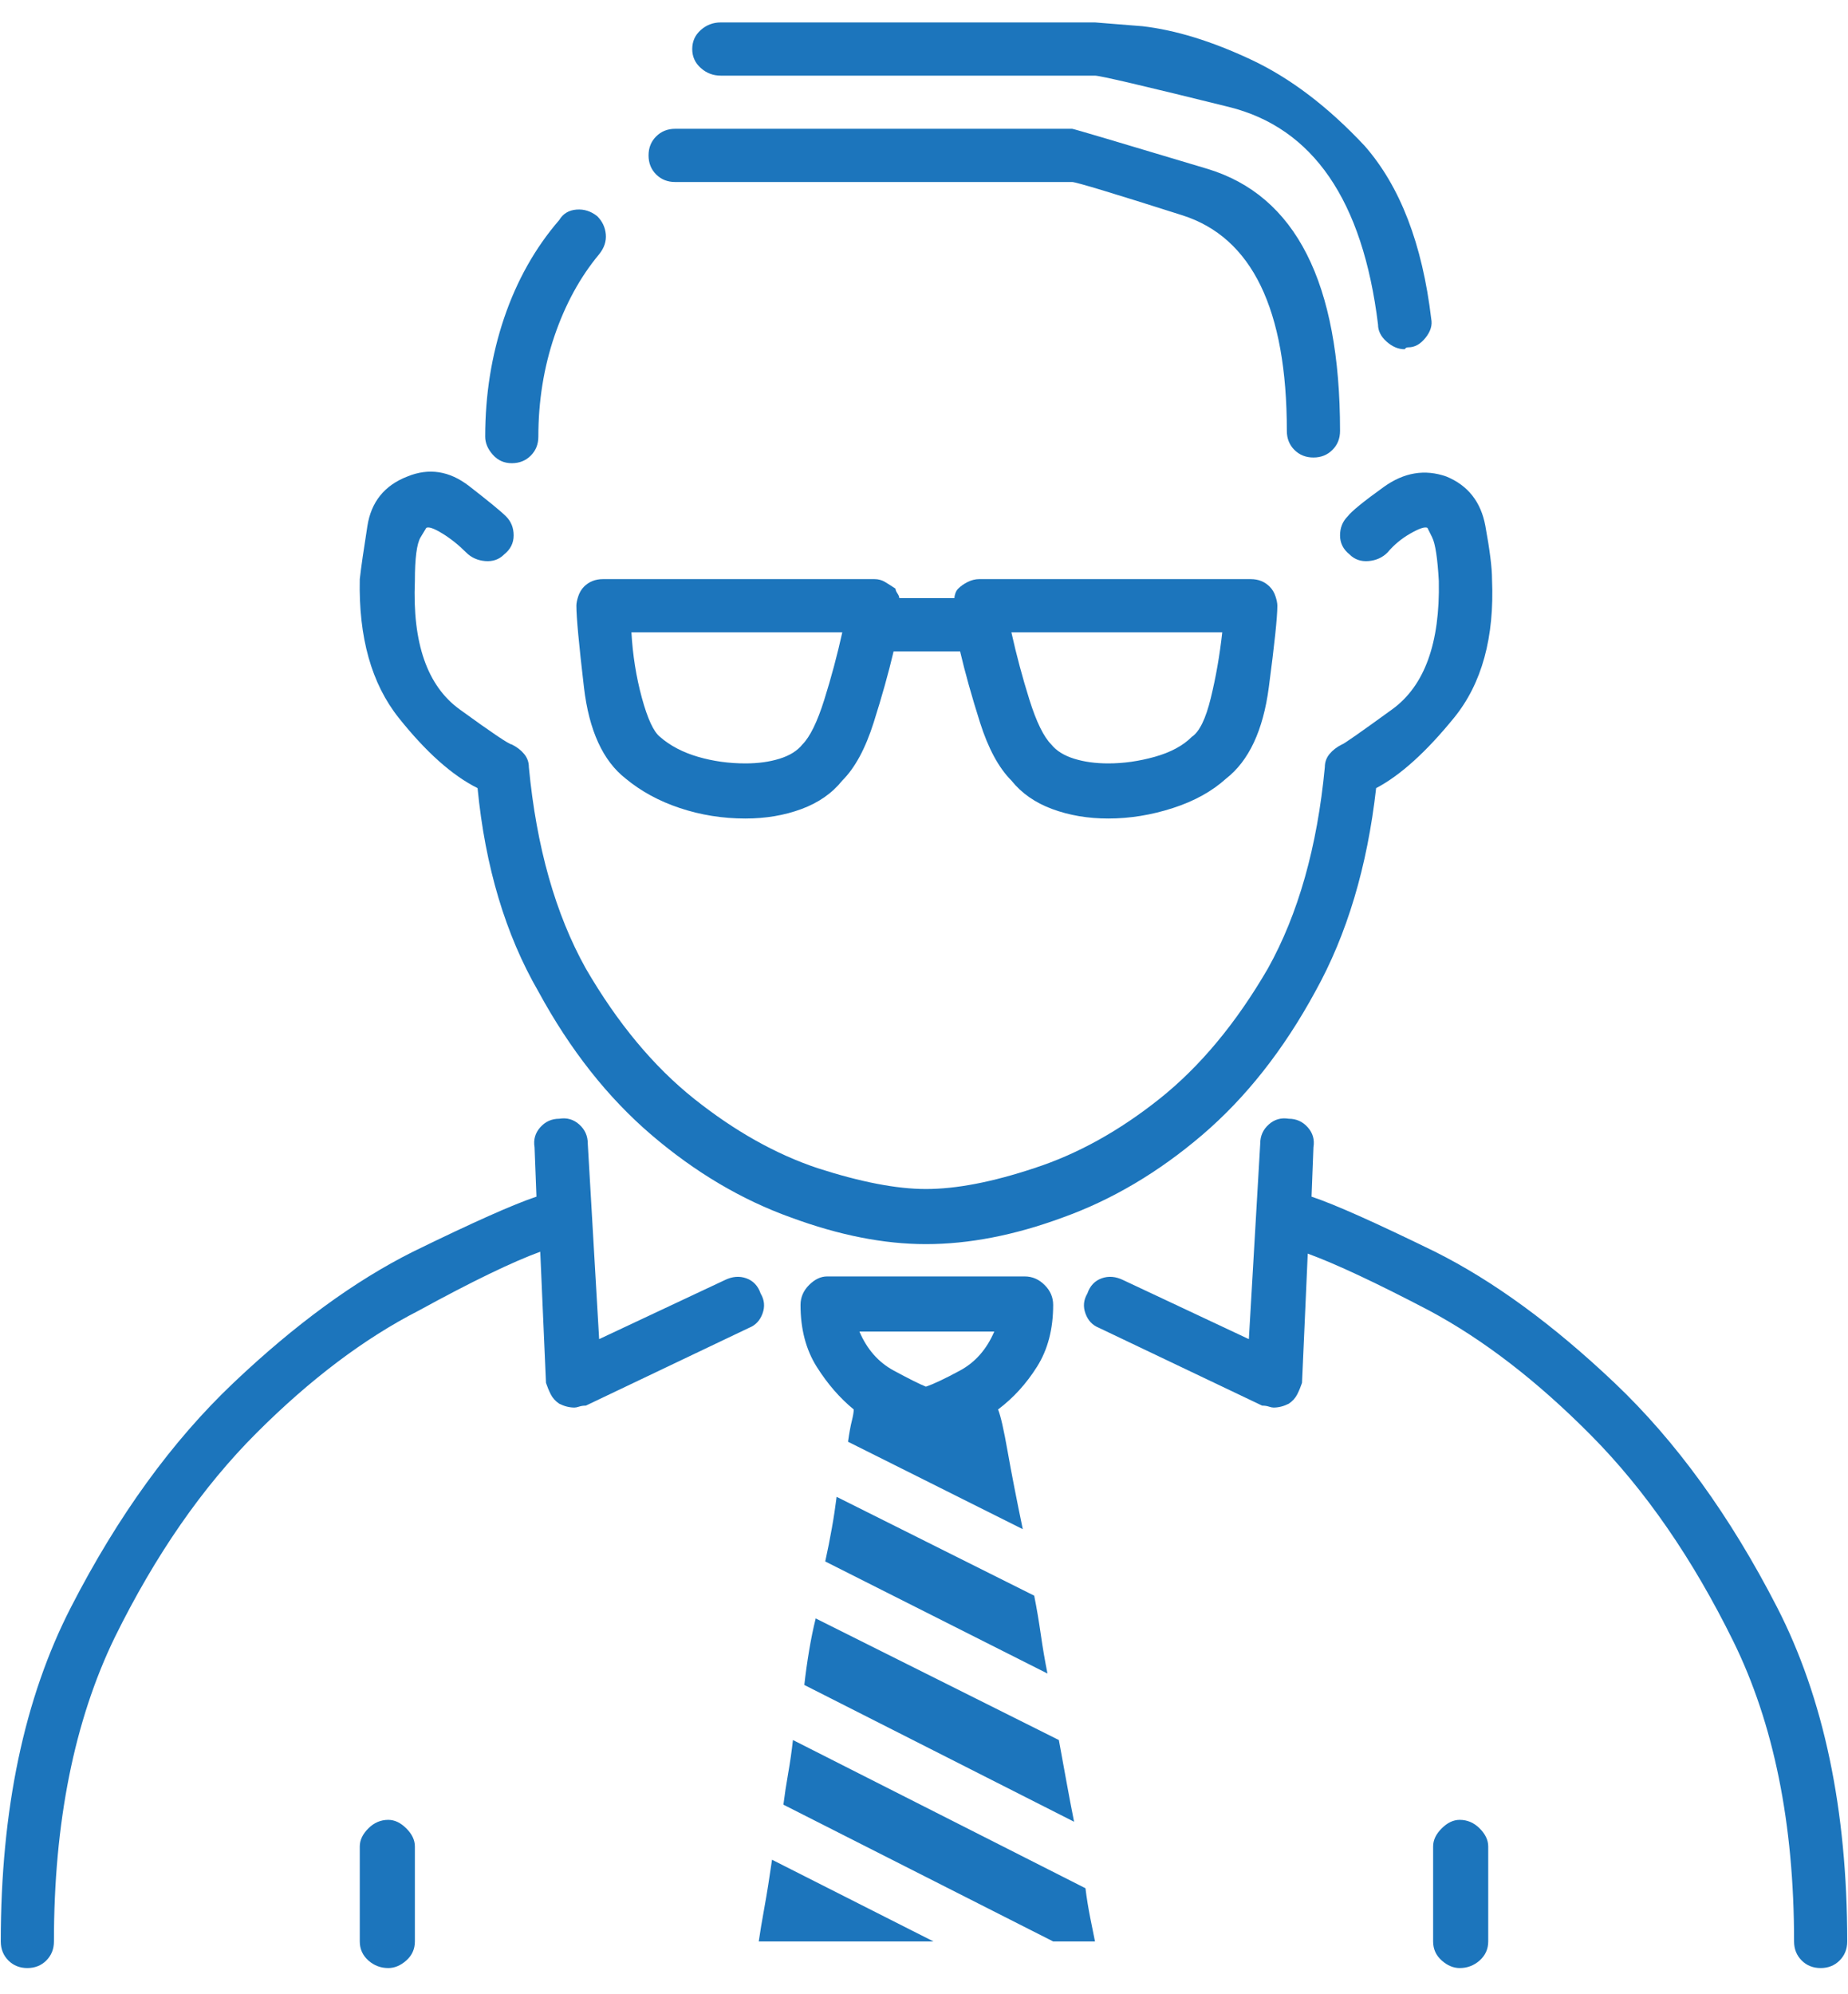<svg width="38" height="41" viewBox="0 0 38 41" fill="none" xmlns="http://www.w3.org/2000/svg">
<path d="M7.398 11.906C7.424 11.672 7.477 11.307 7.555 10.812C7.633 10.318 7.906 9.979 8.375 9.797C8.818 9.615 9.241 9.68 9.645 9.992C10.048 10.305 10.302 10.513 10.406 10.617C10.51 10.721 10.562 10.852 10.562 11.008C10.562 11.164 10.497 11.294 10.367 11.398C10.263 11.503 10.133 11.548 9.977 11.535C9.82 11.522 9.69 11.463 9.586 11.359C9.43 11.203 9.267 11.073 9.098 10.969C8.928 10.865 8.818 10.825 8.766 10.852C8.766 10.852 8.727 10.917 8.648 11.047C8.57 11.177 8.531 11.477 8.531 11.945C8.479 13.221 8.785 14.1 9.449 14.582C10.113 15.064 10.471 15.305 10.523 15.305C10.628 15.357 10.712 15.422 10.777 15.5C10.842 15.578 10.875 15.669 10.875 15.773C11.031 17.414 11.422 18.794 12.047 19.914C12.698 21.034 13.44 21.926 14.273 22.59C15.107 23.254 15.953 23.729 16.812 24.016C17.698 24.302 18.44 24.445 19.039 24.445C19.664 24.445 20.406 24.302 21.266 24.016C22.151 23.729 23.01 23.254 23.844 22.59C24.677 21.926 25.419 21.034 26.07 19.914C26.695 18.794 27.086 17.414 27.242 15.773C27.242 15.669 27.275 15.578 27.34 15.5C27.405 15.422 27.49 15.357 27.594 15.305C27.62 15.305 27.965 15.064 28.629 14.582C29.293 14.1 29.612 13.221 29.586 11.945C29.56 11.477 29.514 11.177 29.449 11.047C29.384 10.917 29.352 10.852 29.352 10.852C29.299 10.825 29.182 10.865 29 10.969C28.818 11.073 28.662 11.203 28.531 11.359C28.427 11.463 28.297 11.522 28.141 11.535C27.984 11.548 27.854 11.503 27.75 11.398C27.62 11.294 27.555 11.164 27.555 11.008C27.555 10.852 27.607 10.721 27.711 10.617C27.789 10.513 28.037 10.311 28.453 10.012C28.87 9.712 29.299 9.641 29.742 9.797C30.185 9.979 30.452 10.318 30.543 10.812C30.634 11.307 30.68 11.672 30.68 11.906C30.732 13.104 30.471 14.055 29.898 14.758C29.326 15.461 28.792 15.943 28.297 16.203C28.115 17.818 27.698 19.211 27.047 20.383C26.396 21.581 25.621 22.564 24.723 23.332C23.824 24.1 22.867 24.667 21.852 25.031C20.862 25.396 19.924 25.578 19.039 25.578C18.18 25.578 17.255 25.396 16.266 25.031C15.25 24.667 14.293 24.1 13.395 23.332C12.496 22.564 11.721 21.581 11.07 20.383C10.393 19.211 9.977 17.818 9.82 16.203C9.299 15.943 8.759 15.461 8.199 14.758C7.639 14.055 7.372 13.104 7.398 11.906ZM21.656 26.828C21.656 27.323 21.546 27.746 21.324 28.098C21.103 28.449 20.836 28.742 20.523 28.977C20.576 29.107 20.641 29.393 20.719 29.836C20.797 30.279 20.901 30.812 21.031 31.438L17.438 29.641C17.463 29.458 17.49 29.315 17.516 29.211C17.542 29.107 17.555 29.029 17.555 28.977C17.268 28.742 17.014 28.449 16.793 28.098C16.572 27.746 16.461 27.323 16.461 26.828C16.461 26.672 16.52 26.535 16.637 26.418C16.754 26.301 16.878 26.242 17.008 26.242H21.07C21.227 26.242 21.363 26.301 21.48 26.418C21.598 26.535 21.656 26.672 21.656 26.828ZM17.672 27.375C17.828 27.74 18.062 28.006 18.375 28.176C18.688 28.345 18.909 28.456 19.039 28.508C19.195 28.456 19.43 28.345 19.742 28.176C20.055 28.006 20.289 27.74 20.445 27.375H17.672ZM15.641 26.594C15.588 26.438 15.491 26.333 15.348 26.281C15.204 26.229 15.055 26.242 14.898 26.32L12.32 27.531L12.086 23.508C12.086 23.352 12.027 23.221 11.91 23.117C11.793 23.013 11.656 22.974 11.5 23C11.344 23 11.213 23.059 11.109 23.176C11.005 23.293 10.966 23.43 10.992 23.586L11.031 24.602C10.562 24.758 9.716 25.135 8.492 25.734C7.294 26.333 6.064 27.232 4.801 28.43C3.538 29.628 2.424 31.164 1.461 33.039C0.497 34.914 0.016 37.206 0.016 39.914C0.016 40.07 0.068 40.2 0.172 40.305C0.276 40.409 0.406 40.461 0.562 40.461C0.719 40.461 0.849 40.409 0.953 40.305C1.057 40.2 1.109 40.07 1.109 39.914C1.109 37.466 1.526 35.383 2.359 33.664C3.193 31.971 4.163 30.572 5.27 29.465C6.376 28.358 7.49 27.518 8.609 26.945C9.703 26.346 10.537 25.943 11.109 25.734L11.227 28.43C11.253 28.508 11.285 28.586 11.324 28.664C11.363 28.742 11.422 28.807 11.5 28.859C11.552 28.885 11.604 28.905 11.656 28.918C11.708 28.931 11.76 28.938 11.812 28.938C11.838 28.938 11.871 28.931 11.91 28.918C11.949 28.905 11.995 28.898 12.047 28.898L15.406 27.297C15.537 27.245 15.628 27.147 15.68 27.004C15.732 26.861 15.719 26.724 15.641 26.594ZM7.984 37.414C7.828 37.414 7.691 37.473 7.574 37.59C7.457 37.707 7.398 37.831 7.398 37.961V39.914C7.398 40.07 7.457 40.2 7.574 40.305C7.691 40.409 7.828 40.461 7.984 40.461C8.115 40.461 8.238 40.409 8.355 40.305C8.473 40.2 8.531 40.07 8.531 39.914V37.961C8.531 37.831 8.473 37.707 8.355 37.59C8.238 37.473 8.115 37.414 7.984 37.414ZM26.969 24.602L27.008 23.586C27.034 23.43 26.995 23.293 26.891 23.176C26.787 23.059 26.656 23 26.5 23C26.344 22.974 26.207 23.013 26.09 23.117C25.973 23.221 25.914 23.352 25.914 23.508L25.68 27.531L23.102 26.32C22.945 26.242 22.796 26.229 22.652 26.281C22.509 26.333 22.412 26.438 22.359 26.594C22.281 26.724 22.268 26.861 22.32 27.004C22.372 27.147 22.463 27.245 22.594 27.297L25.953 28.898C26.005 28.898 26.051 28.905 26.09 28.918C26.129 28.931 26.162 28.938 26.188 28.938C26.24 28.938 26.292 28.931 26.344 28.918C26.396 28.905 26.448 28.885 26.5 28.859C26.578 28.807 26.637 28.742 26.676 28.664C26.715 28.586 26.747 28.508 26.773 28.43L26.891 25.773C27.463 25.982 28.297 26.372 29.391 26.945C30.51 27.544 31.624 28.404 32.73 29.523C33.837 30.643 34.807 32.05 35.641 33.742C36.474 35.435 36.891 37.492 36.891 39.914C36.891 40.07 36.943 40.2 37.047 40.305C37.151 40.409 37.281 40.461 37.438 40.461C37.594 40.461 37.724 40.409 37.828 40.305C37.932 40.2 37.984 40.07 37.984 39.914C37.984 37.206 37.503 34.914 36.539 33.039C35.575 31.164 34.462 29.628 33.199 28.43C31.936 27.232 30.706 26.333 29.508 25.734C28.284 25.135 27.438 24.758 26.969 24.602ZM30.016 37.414C29.885 37.414 29.762 37.473 29.645 37.59C29.527 37.707 29.469 37.831 29.469 37.961V39.914C29.469 40.07 29.527 40.2 29.645 40.305C29.762 40.409 29.885 40.461 30.016 40.461C30.172 40.461 30.309 40.409 30.426 40.305C30.543 40.2 30.602 40.07 30.602 39.914V37.961C30.602 37.831 30.543 37.707 30.426 37.59C30.309 37.473 30.172 37.414 30.016 37.414ZM25.719 11.906C25.797 11.906 25.869 11.919 25.934 11.945C25.999 11.971 26.057 12.01 26.109 12.062C26.162 12.115 26.201 12.18 26.227 12.258C26.253 12.336 26.266 12.401 26.266 12.453C26.266 12.688 26.207 13.247 26.09 14.133C25.973 15.018 25.68 15.643 25.211 16.008C24.924 16.268 24.56 16.47 24.117 16.613C23.674 16.756 23.232 16.828 22.789 16.828C22.372 16.828 21.988 16.763 21.637 16.633C21.285 16.503 21.005 16.307 20.797 16.047C20.537 15.787 20.322 15.389 20.152 14.855C19.983 14.322 19.846 13.833 19.742 13.391H18.375C18.271 13.833 18.134 14.322 17.965 14.855C17.796 15.389 17.581 15.787 17.32 16.047C17.112 16.307 16.832 16.503 16.48 16.633C16.129 16.763 15.745 16.828 15.328 16.828C14.859 16.828 14.41 16.756 13.98 16.613C13.551 16.47 13.18 16.268 12.867 16.008C12.398 15.643 12.112 15.018 12.008 14.133C11.904 13.247 11.852 12.688 11.852 12.453C11.852 12.401 11.865 12.336 11.891 12.258C11.917 12.18 11.956 12.115 12.008 12.062C12.06 12.01 12.118 11.971 12.184 11.945C12.249 11.919 12.32 11.906 12.398 11.906H17.984C18.062 11.906 18.134 11.926 18.199 11.965C18.264 12.004 18.336 12.05 18.414 12.102C18.414 12.128 18.427 12.16 18.453 12.199C18.479 12.238 18.492 12.271 18.492 12.297H19.625C19.625 12.271 19.631 12.238 19.645 12.199C19.658 12.16 19.677 12.128 19.703 12.102C19.755 12.05 19.82 12.004 19.898 11.965C19.977 11.926 20.055 11.906 20.133 11.906H25.719ZM17.32 13H12.984C13.01 13.469 13.082 13.918 13.199 14.348C13.316 14.777 13.44 15.044 13.57 15.148C13.779 15.331 14.039 15.467 14.352 15.559C14.664 15.65 14.99 15.695 15.328 15.695C15.588 15.695 15.823 15.663 16.031 15.598C16.24 15.533 16.396 15.435 16.5 15.305C16.656 15.148 16.806 14.842 16.949 14.387C17.092 13.931 17.216 13.469 17.32 13ZM25.133 13H20.797C20.901 13.469 21.025 13.931 21.168 14.387C21.311 14.842 21.461 15.148 21.617 15.305C21.721 15.435 21.878 15.533 22.086 15.598C22.294 15.663 22.529 15.695 22.789 15.695C23.102 15.695 23.421 15.65 23.746 15.559C24.072 15.467 24.326 15.331 24.508 15.148C24.664 15.044 24.794 14.777 24.898 14.348C25.003 13.918 25.081 13.469 25.133 13ZM10.523 9.523C10.68 9.523 10.81 9.471 10.914 9.367C11.018 9.263 11.07 9.133 11.07 8.977C11.07 8.247 11.181 7.557 11.402 6.906C11.624 6.255 11.93 5.695 12.32 5.227C12.425 5.096 12.47 4.96 12.457 4.816C12.444 4.673 12.385 4.549 12.281 4.445C12.151 4.341 12.008 4.296 11.852 4.309C11.695 4.322 11.578 4.393 11.5 4.523C11.005 5.096 10.628 5.767 10.367 6.535C10.107 7.303 9.977 8.117 9.977 8.977C9.977 9.107 10.029 9.23 10.133 9.348C10.237 9.465 10.367 9.523 10.523 9.523ZM13.883 3.742H22.047C22.125 3.742 22.88 3.97 24.312 4.426C25.745 4.882 26.461 6.359 26.461 8.859C26.461 9.016 26.513 9.146 26.617 9.25C26.721 9.354 26.852 9.406 27.008 9.406C27.164 9.406 27.294 9.354 27.398 9.25C27.503 9.146 27.555 9.016 27.555 8.859C27.555 5.812 26.643 4.016 24.82 3.469C22.997 2.922 22.073 2.648 22.047 2.648H13.883C13.727 2.648 13.596 2.701 13.492 2.805C13.388 2.909 13.336 3.039 13.336 3.195C13.336 3.352 13.388 3.482 13.492 3.586C13.596 3.69 13.727 3.742 13.883 3.742ZM14.82 1.555H22.516C22.62 1.555 23.538 1.77 25.27 2.199C27.001 2.629 28.023 4.12 28.336 6.672C28.336 6.802 28.395 6.919 28.512 7.023C28.629 7.128 28.753 7.18 28.883 7.18C28.883 7.18 28.889 7.173 28.902 7.16C28.915 7.147 28.935 7.141 28.961 7.141C29.091 7.141 29.208 7.076 29.312 6.945C29.417 6.815 29.456 6.685 29.43 6.555C29.247 5.018 28.792 3.833 28.062 3C27.307 2.193 26.526 1.6 25.719 1.223C24.912 0.845 24.169 0.617 23.492 0.539C22.841 0.487 22.516 0.461 22.516 0.461H14.82C14.664 0.461 14.527 0.513 14.41 0.617C14.293 0.721 14.234 0.852 14.234 1.008C14.234 1.164 14.293 1.294 14.41 1.398C14.527 1.503 14.664 1.555 14.82 1.555ZM21.773 35.773L16.773 33.273C16.721 33.482 16.676 33.703 16.637 33.938C16.598 34.172 16.565 34.406 16.539 34.641L22.086 37.453C22.034 37.193 21.982 36.919 21.93 36.633C21.878 36.346 21.826 36.06 21.773 35.773ZM16.969 32.102L21.539 34.406C21.487 34.146 21.441 33.879 21.402 33.605C21.363 33.332 21.318 33.065 21.266 32.805L17.203 30.773C17.177 30.982 17.145 31.197 17.105 31.418C17.066 31.639 17.021 31.867 16.969 32.102ZM15.602 39.914H19.195L15.875 38.234C15.823 38.599 15.771 38.925 15.719 39.211C15.667 39.497 15.628 39.732 15.602 39.914ZM16.305 35.773C16.279 36.008 16.246 36.236 16.207 36.457C16.168 36.678 16.135 36.893 16.109 37.102L21.656 39.914H22.516C22.49 39.784 22.457 39.621 22.418 39.426C22.379 39.23 22.346 39.029 22.32 38.82L16.305 35.773Z" fill="#1C75BC"/>
</svg>

